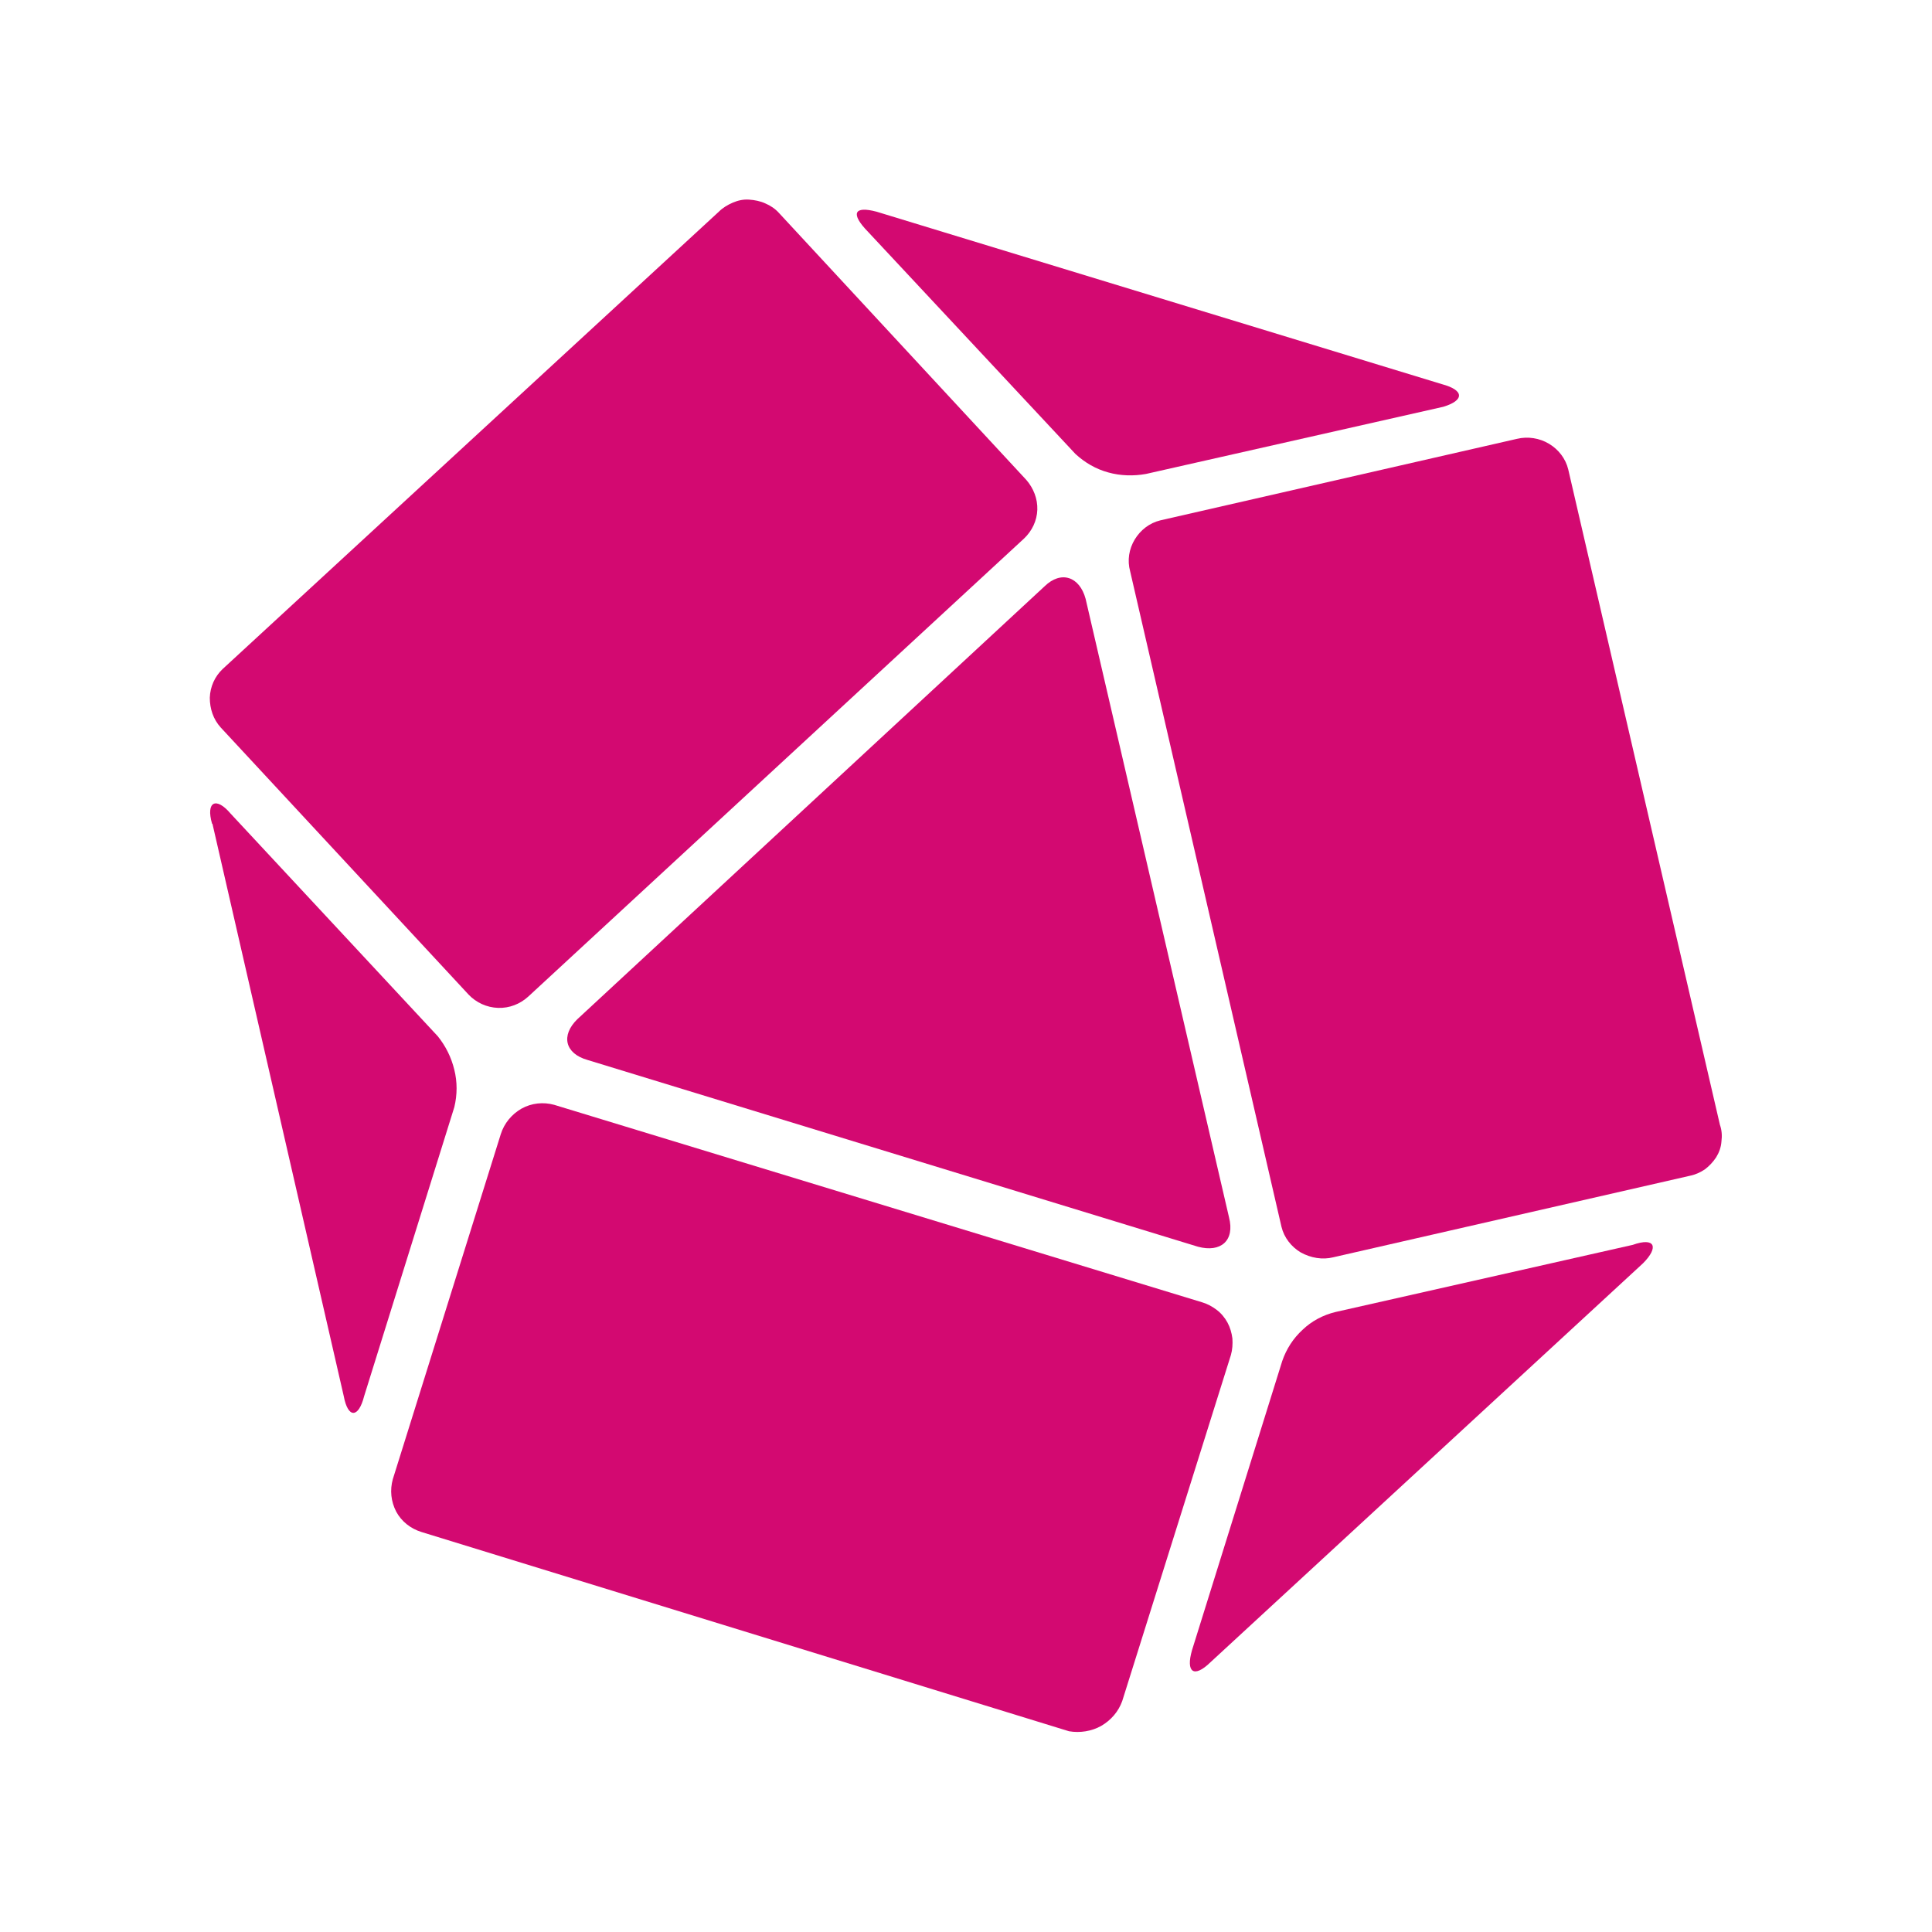 <?xml version="1.0" encoding="UTF-8"?>
<svg id="Layer_1" xmlns="http://www.w3.org/2000/svg" version="1.1" viewBox="0 0 512 512">
  <!-- Generator: Adobe Illustrator 29.1.0, SVG Export Plug-In . SVG Version: 2.1.0 Build 142)  -->
  <defs>
    <style>
      .st0 {
        fill: #d30971;
        fill-rule: evenodd;
      }
    </style>
  </defs>
  <path class="st0" d="M353.3,333.2l94.5-21.6c1.5-.3,2.8-.9,4-1.7,1.2-.9,2.2-2,3-3.2.8-1.3,1.3-2.7,1.4-4.2.2-1.5.1-3-.4-4.4l-40.2-173.7c-.7-2.9-2.6-5.3-5.1-6.8s-5.6-2-8.5-1.3l-94.5,21.6c-2.9.7-5.3,2.6-6.8,5.1s-2,5.5-1.2,8.4l40.1,173.7c.7,2.9,2.6,5.3,5.1,6.8,2.7,1.5,5.8,2,8.6,1.3Z"/>
  <path class="st0" d="M320.8,440.5l114.6-105.7c4.3-4.3,3.2-7-2.7-4.9l-78.8,17.8c-3.3.8-6.3,2.4-8.7,4.7-2.5,2.3-4.3,5.1-5.4,8.3l-23.9,76.6c-1.7,5.9.5,7.5,4.9,3.2Z"/>
  <path class="st0" d="M111.7,406l171.6,52.8c2.9.5,6,0,8.5-1.4,2.6-1.5,4.6-3.8,5.6-6.6l28.8-91.7c.4-1.4.5-2.9.4-4.4-.2-1.5-.6-2.9-1.3-4.2s-1.7-2.5-2.9-3.4c-1.2-.9-2.5-1.6-3.9-2l-171.6-52.3c-2.9-.8-6-.5-8.7,1-2.6,1.5-4.6,3.9-5.5,6.8l-28.6,91.4c-.8,2.9-.5,5.9.9,8.6,1.4,2.6,3.8,4.5,6.7,5.4Z"/>
  <path class="st0" d="M56.3,218.3l34.8,151.7c1.1,5.9,3.9,5.9,5.4,0l23.9-76.6c.8-3.3.8-6.7,0-9.9-.8-3.3-2.3-6.3-4.4-8.9l-54.9-59c-3.8-4.5-6.6-3.2-4.9,2.7Z"/>
  <path class="st0" d="M190.5,56.1L59,177.3c-2.1,2-3.3,4.7-3.4,7.6,0,2.9.9,5.7,2.9,7.9l65.7,70.8c2,2.1,4.8,3.4,7.8,3.5s5.8-1,8-3l131.4-121.4c2.1-2,3.4-4.7,3.5-7.6s-1-5.7-2.9-7.9l-65.6-70.8c-1-1.1-2.2-1.9-3.6-2.5-1.3-.6-2.8-.9-4.3-1s-2.9.2-4.3.8c-1.4.6-2.7,1.4-3.7,2.4Z"/>
  <path class="st0" d="M317.5,330.4c6,1.6,9.8-1.6,8.2-7.8l-38-163.9c-1.6-5.9-6.5-7.6-10.9-3.3l-123.8,114.7c-4.4,4.3-3.3,9.1,2.7,10.8l161.8,49.5Z"/>
  <path class="st0" d="M382.1,101.8l-149.8-45.7c-6-1.6-7,.5-2.2,5.4l54.9,58.8c2.5,2.3,5.4,4,8.7,4.9,3.2.9,6.7,1,10,.4l78.8-17.8c5.6-1.7,5.6-4.4-.4-6Z"/>
</svg>